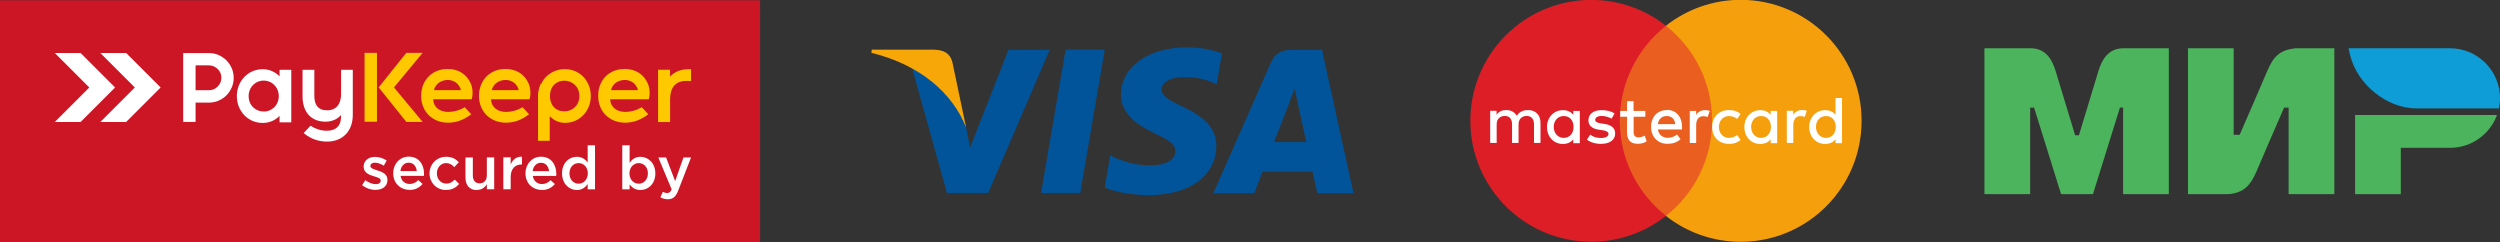 <?xml version="1.0" encoding="UTF-8"?>
<svg id="_Слой_1" data-name="Слой 1" xmlns="http://www.w3.org/2000/svg" viewBox="0 0 292.6 28.34">
  <rect x="0" y="0" width="292.6" height="28.34" fill="#333333" stroke="none"/>
  <defs>
    <style>
      .cls-1, .cls-2 {
        fill: #fff;
      }

      .cls-3 {
        fill: #01549a;
      }

      .cls-3, .cls-2, .cls-4, .cls-5, .cls-6, .cls-7, .cls-8, .cls-9, .cls-10, .cls-11 {
        fill-rule: evenodd;
      }

      .cls-4 {
        fill: #f7a707;
      }

      .cls-5 {
        fill: #0e9dd6;
      }

      .cls-6 {
        fill: #f59f0d;
      }

      .cls-7 {
        fill: #4db45e;
      }

      .cls-8 {
        fill: #ea5e20;
      }

      .cls-9 {
        fill: #cc1626;
      }

      .cls-10 {
        fill: #ffc900;
      }

      .cls-11 {
        fill: #de1e26;
      }
    </style>
  </defs>
  <polygon class="cls-9" points="0 .03 88.96 .03 88.96 28.34 0 28.34 0 .03 0 .03"/>
  <path class="cls-2" d="m11.74,14.28l4.04-4.04-4.04-4.04h3.02l4.04,4.04-4.04,4.04h-3.02Zm-5.33,0l4.04-4.04-4.04-4.04h3.02l4.04,4.04-4.04,4.04h-3.02Z"/>
  <path class="cls-2" d="m43.96,22.22c.78,0,1.39-.39,1.39-1.17,0-.69-.62-.93-1.16-1.1-.02,0-.05-.01-.07-.02-.41-.13-.77-.25-.77-.5,0-.23.19-.39.52-.39.31,0,.69.13,1.05.35l.34-.61c-.4-.26-.91-.42-1.37-.42-.74,0-1.33.43-1.33,1.14s.62.95,1.17,1.12c.02,0,.04.01.06.02.41.12.77.22.77.49s-.21.42-.58.42-.82-.16-1.22-.46l-.38.58c.47.37,1.05.56,1.58.56h0Zm3.97.01c.69,0,1.17-.28,1.53-.7l-.5-.45c-.3.29-.59.45-1.01.45-.55,0-.98-.34-1.07-.95h2.74s.01-.18.01-.24c0-1.07-.6-2.01-1.79-2.01-1.07,0-1.82.88-1.82,1.94,0,1.17.83,1.95,1.92,1.95h0Zm-1.07-2.21c.08-.58.45-.98.97-.98.57,0,.89.43.95.98h-1.92Zm5.35,2.21c.73,0,1.16-.29,1.53-.7l-.52-.51c-.27.28-.57.47-.97.47-.66,0-1.12-.54-1.12-1.2s.45-1.2,1.07-1.2c.43,0,.71.19.97.47l.53-.57c-.35-.38-.79-.64-1.49-.64-1.12,0-1.94.89-1.94,1.95s.82,1.94,1.93,1.94h0Zm3.6,0c.58,0,.93-.3,1.17-.66v.58h.86v-3.73h-.86v2.11c0,.58-.35.93-.84.93s-.8-.33-.8-.91v-2.12h-.86v2.38c0,.87.49,1.44,1.33,1.44h0Zm3.1-.08h.86v-1.42c0-.99.52-1.48,1.27-1.48h.05v-.91c-.66-.03-1.09.35-1.32.91v-.84h-.86v3.73h0Zm4.5.09c.69,0,1.17-.28,1.53-.7l-.5-.45c-.3.29-.59.45-1.01.45-.55,0-.98-.34-1.07-.95h2.74s.01-.18.01-.24c0-1.07-.6-2.01-1.79-2.01-1.07,0-1.82.88-1.82,1.94,0,1.17.83,1.95,1.92,1.95h0Zm-1.07-2.21c.08-.58.45-.98.97-.98.57,0,.89.43.95.98h-1.92Zm5.17,2.21c.61,0,1-.31,1.27-.7v.62h.86v-5.16h-.86v2.01c-.27-.35-.66-.66-1.27-.66-.89,0-1.73.7-1.73,1.94s.86,1.95,1.73,1.95h0Zm.21-.74c-.58,0-1.07-.47-1.07-1.2,0-.76.49-1.21,1.07-1.21s1.08.47,1.08,1.2-.51,1.21-1.08,1.21h0Zm7.24.74c.89,0,1.74-.7,1.74-1.94s-.86-1.95-1.74-1.95c-.6,0-.99.31-1.27.7v-2.05h-.86v5.16h.86v-.58c.26.35.65.66,1.27.66h0Zm-.2-.74c-.58,0-1.09-.47-1.09-1.2s.51-1.21,1.09-1.21,1.07.47,1.07,1.2-.48,1.21-1.07,1.21h0Zm3.4,1.82c.6,0,.93-.28,1.23-1.05l1.49-3.84h-.89l-.97,2.77-1.06-2.77h-.91l1.56,3.73c-.14.33-.29.43-.53.43-.18,0-.35-.06-.5-.14l-.29.64c.26.14.52.23.88.23h0Z"/>
  <path class="cls-2" d="m30.86,13.06c.33,0,.65-.09.92-.26.55-.33.85-.91.85-1.55s-.32-1.26-.9-1.59c-.27-.15-.57-.23-.87-.23s-.61.08-.88.24c-.57.33-.88.93-.88,1.58s.29,1.21.83,1.54c.28.17.6.26.93.26h0Zm-7.97-2.5v-2.91h1.56c.4,0,.74.15,1.03.43h0c.29.28.43.62.43,1.02s-.15.74-.43,1.03c-.28.28-.63.43-1.03.43h-.28s-1.28,0-1.28,0h0Zm0,1.45h1.56c.39,0,.77-.07,1.13-.23.35-.15.66-.36.92-.62.27-.27.47-.58.62-.92.16-.36.23-.74.23-1.13s-.07-.77-.23-1.13c-.15-.34-.36-.65-.62-.92-.27-.27-.58-.47-.92-.62-.36-.16-.74-.23-1.13-.23h-3.01s0,8.06,0,8.06h1.45s0-2.24,0-2.24h0Zm9.83,1.55c-.51.54-1.23.83-1.97.83-1.75,0-3.03-1.41-3.03-3.14,0-1.72,1.27-3.15,3.03-3.15.75,0,1.46.3,1.97.84v-.77h1.37v6.15s-1.37,0-1.37,0v-.75h0Zm7.19-.1c-.44.53-1.12.78-1.81.78-1.79,0-2.69-1.24-2.69-2.95v-3.12s1.38,0,1.38,0v3.05c0,1.02.41,1.69,1.49,1.69,1.16,0,1.64-.83,1.64-1.91v-2.83s1.37,0,1.37,0v5.29c0,1.84-1.14,3.11-3.02,3.11-.97,0-1.9-.31-2.65-.94l-.08-.06.8-.85.07.04c.59.36,1.17.54,1.86.54,1.03,0,1.64-.55,1.64-1.59v-.24h0Z"/>
  <path class="cls-10" d="m63.34,9.84h0s.04-.08.04-.08c0,0,0-.02.01-.03,0,0,0,0,0,0l.04-.08h0s.01-.02.01-.02v-.02s.03-.03.03-.03h0s.03-.04.04-.06h0s.01-.03.02-.04h0s.02-.04.02-.04h0s.05-.07.07-.11h0s.02-.02.03-.04h0c.58-.75,1.47-1.2,2.42-1.2h.12c1.72.04,2.96,1.43,2.96,3.14,0,1.72-1.27,3.15-3.03,3.15-.68,0-1.34-.29-1.78-.8v2.9h-1.37v-5.39s0,0,0,0c.02-.38.1-.76.25-1.11h0s.01-.04.01-.04v-.02s.02-.03.02-.03v-.03s.03-.03.03-.03h0Zm-20.67-3.65h1.45v8.06s-1.45,0-1.45,0V6.19h0Zm3.44,4.04l3.36,4.04h-1.91s-3.24-4.04-3.24-4.04l3.23-4.04h1.91s-3.35,4.04-3.35,4.04h0Zm4.59,1.41c.05.96.82,1.46,1.76,1.46.65,0,1.3-.18,1.86-.51l.07-.04.76.82-.08.06c-.76.58-1.65.93-2.61.93-1.84,0-3.17-1.29-3.17-3.14,0-1.81,1.27-3.15,3.1-3.15,1.24,0,2.23.59,2.72,1.73.21.49.27,1.25.11,1.75l-.02.07h-4.5Zm6.77,0c.05.96.82,1.46,1.76,1.46.65,0,1.3-.18,1.86-.51l.07-.04.76.82-.08.06c-.76.58-1.65.93-2.61.93-1.84,0-3.17-1.29-3.17-3.14,0-1.81,1.27-3.15,3.1-3.15,1.24,0,2.23.59,2.72,1.73.21.49.27,1.25.11,1.75l-.02.07h-4.5Zm13.95,0c.05.96.82,1.46,1.76,1.46.65,0,1.3-.18,1.86-.51l.07-.04.76.82-.08.06c-.76.58-1.65.93-2.61.93-1.84,0-3.17-1.29-3.17-3.14s1.27-3.15,3.1-3.15c1.24,0,2.23.59,2.72,1.73.21.49.27,1.25.11,1.75l-.02.07h-4.5Zm-7.05-.4c0,2.5,3.44,2.29,3.44,0,0-2.29-3.44-2.5-3.44,0h0Zm-13.59-.69h3.16c-.02-.11-.06-.21-.11-.31-.27-.57-.81-.88-1.43-.88-.69,0-1.34.37-1.57,1.04-.02.05-.03.1-.04.14h0Zm6.77,0h3.16c-.02-.11-.06-.21-.11-.31-.27-.57-.81-.88-1.43-.88-.69,0-1.34.37-1.57,1.04-.02.05-.03.1-.04.14h0Zm13.95,0h3.16c-.02-.11-.06-.21-.11-.31-.27-.57-.81-.88-1.43-.88-.69,0-1.34.37-1.57,1.04-.02.05-.03.1-.04.15h0Zm6.91-1.57c.55-.61,1.32-.88,2.15-.88h.32v1.37h-.59c-1.32,0-1.86.9-1.86,2.12v2.7h-1.41v-6.13s1.4,0,1.4,0v.81h0Z"/>
  <polygon class="cls-3" points="121.85 22.58 124.72 5.81 129.3 5.81 126.43 22.58 121.85 22.58 121.85 22.58"/>
  <path class="cls-3" d="m143.01,6.23c-.9-.32-2.34-.69-4.09-.69-4.53,0-7.7,2.27-7.72,5.53-.02,2.41,2.27,3.75,4,4.56,1.78.83,2.38,1.34,2.36,2.08,0,1.13-1.41,1.64-2.73,1.64-1.83,0-2.8-.25-4.3-.88l-.6-.28-.62,3.75c1.06.49,3.03.88,5.09.9,4.81,0,7.91-2.24,7.96-5.74.02-1.9-1.2-3.35-3.84-4.56-1.6-.76-2.57-1.27-2.57-2.06,0-.72.83-1.46,2.61-1.46,1.5-.02,2.59.3,3.42.65l.42.19.62-3.63h0Z"/>
  <path class="cls-3" d="m154.74,5.84h-3.54c-1.09,0-1.92.3-2.41,1.39l-6.78,15.38h4.79s.79-2.08.97-2.52h5.85c.14.58.56,2.52.56,2.52h4.23l-3.68-16.77h0Zm-5.64,10.8c.37-.95,1.83-4.67,1.83-4.67-.05.05.37-.97.6-1.6l.3,1.43s.88,4,1.06,4.83h-3.79Z"/>
  <path class="cls-3" d="m118.03,5.84l-4.49,11.42-.46-2.31c-.83-2.68-3.45-5.57-6.34-7.03l4.09,14.66h4.83l7.19-16.74h-4.83Z"/>
  <path class="cls-4" d="m109.41,5.81h-7.38l-.05.37c5.71,1.39,9.53,4.74,11.1,8.77l-1.62-7.7c-.28-1.06-1.06-1.39-2.06-1.43h0Z"/>
  <polygon class="cls-8" points="201.17 25.28 188.79 25.28 188.79 3.03 201.17 3.03 201.17 25.28 201.17 25.28"/>
  <path class="cls-11" d="m189.58,14.15c0-4.51,2.11-8.53,5.41-11.13-2.41-1.89-5.44-3.03-8.75-3.03-7.82,0-14.15,6.34-14.15,14.15s6.34,14.15,14.15,14.15c3.3,0,6.34-1.13,8.75-3.03-3.29-2.59-5.41-6.61-5.41-11.13h0Z"/>
  <path class="cls-6" d="m217.88,14.15c0,7.82-6.34,14.15-14.15,14.15-3.3,0-6.34-1.13-8.75-3.03,3.29-2.59,5.4-6.61,5.4-11.13s-2.11-8.53-5.4-11.13c2.41-1.89,5.44-3.03,8.75-3.03,7.81,0,14.15,6.34,14.15,14.15h0Z"/>
  <path class="cls-1" d="m212.54,14.86c0-.71.45-1.28,1.17-1.28s1.15.54,1.15,1.28-.46,1.28-1.15,1.28-1.17-.57-1.17-1.28h0Zm3.05,0v-3.39h-.76v1.97c-.26-.34-.68-.55-1.22-.55-1.05,0-1.86.83-1.86,1.98s.8,1.98,1.86,1.98c.54,0,.96-.21,1.22-.55v.46h.76v-1.88h0Zm-10.64,0c0-.71.45-1.28,1.17-1.28s1.15.54,1.15,1.28-.46,1.28-1.15,1.28-1.17-.57-1.17-1.28h0Zm3.05,0v-1.88h-.76v.46c-.26-.34-.69-.55-1.22-.55-1.05,0-1.86.83-1.86,1.98s.8,1.98,1.86,1.98c.53,0,.96-.21,1.22-.55v.46h.76v-1.88h0Zm2.9-1.98c-.47,0-.81.22-1.02.55v-.46h-.75v3.76h.76v-2.12c0-.62.3-1.02.83-1.02.17,0,.34.02.51.09l.25-.71c-.18-.07-.42-.1-.58-.1h0Zm-29.05,1.98c0-.71.45-1.28,1.17-1.28s1.15.54,1.15,1.28-.46,1.28-1.15,1.28-1.17-.57-1.17-1.28h0Zm3.05,0v-1.88h-.76v.46c-.26-.34-.68-.55-1.22-.55-1.05,0-1.86.83-1.86,1.98s.8,1.98,1.86,1.98c.54,0,.96-.21,1.22-.55v.46h.76v-1.88h0Zm10.18-1.28c.56,0,.94.36.99.95h-2.03c.07-.55.43-.95,1.04-.95h0Zm.02-.7c-1.1,0-1.86.79-1.86,1.97s.79,1.98,1.91,1.98c.57,0,1.09-.14,1.54-.53l-.4-.56c-.31.25-.72.39-1.09.39-.53,0-1.06-.3-1.16-.98h2.81c0-.1.02-.2.02-.32,0-1.17-.72-1.97-1.77-1.97h0Zm5.29,1.98c0,1.14.76,1.98,1.98,1.98.57,0,.94-.13,1.35-.45l-.39-.59c-.31.22-.63.34-.98.34-.65,0-1.17-.52-1.17-1.28s.51-1.27,1.17-1.28c.35,0,.68.12.98.34l.39-.59c-.41-.32-.79-.45-1.35-.45-1.21,0-1.98.83-1.98,1.98h0Zm-11.41-1.58c-.39-.26-.94-.39-1.53-.39-.95,0-1.54.45-1.54,1.2,0,.61.42.98,1.27,1.1l.39.05c.45.06.69.22.69.43,0,.29-.33.48-.89.48-.59,0-.98-.18-1.25-.39l-.39.59c.56.41,1.23.49,1.63.49,1.09,0,1.68-.5,1.68-1.22,0-.66-.46-1-1.28-1.12l-.39-.06c-.35-.05-.67-.16-.67-.41,0-.27.3-.46.75-.46.48,0,.94.18,1.17.32l.35-.61h0Zm10.56-.39c-.47,0-.81.22-1.02.55v-.46h-.75v3.76h.75v-2.12c0-.62.3-1.02.83-1.02.16,0,.34.02.51.09l.25-.71c-.18-.07-.42-.1-.58-.1h0Zm-6.98.09h-1.37v-1.14h-.76v1.14h-.8v.68h.8v1.78c0,.88.31,1.39,1.28,1.39.35,0,.76-.11,1.02-.29l-.24-.67c-.24.14-.51.21-.72.21-.41,0-.57-.25-.57-.63v-1.79h1.37v-.68h0Zm-12.26,3.76v-2.37c0-.89-.54-1.48-1.45-1.49-.48,0-.98.14-1.32.67-.26-.42-.67-.67-1.24-.67-.4,0-.83.11-1.13.55v-.46h-.75v3.76h.76v-2.16c0-.65.39-1,.95-1s.85.35.85.99v2.17h.76v-2.16c0-.65.41-1,.95-1s.86.35.86.99v2.17h.76Z"/>
  <path class="cls-7" d="m232.27,5.65h5.4c1.71,0,2.49,1.24,2.92,2.66l2.28,7.52h.45l2.28-7.52c.43-1.41,1.2-2.64,2.89-2.66h0s.04,0,.04,0h5.31v17.07h-5.35v-10.13h-.37l-3.16,10.13h-3.73l-3.16-10.13h-.46v10.13h-5.35V5.65h0Zm48.71,11.65h5.79c2.51,0,4.66-1.61,5.48-3.84h-16.61v9.26h5.35v-5.42h0Zm-24.9-11.65h5.35v10.13h.7c1.09-2.49,2.16-4.98,3.23-7.47.73-1.7,1.45-2.44,3.26-2.66h4.59v17.07h-5.35v-10.13h-.53c-1.09,2.49-2.16,4.98-3.23,7.47-.7,1.63-1.47,2.5-3.26,2.66h-4.76V5.65h0Z"/>
  <path class="cls-5" d="m292.47,12.69c.08-.39.13-.8.13-1.21h0c0-3.2-2.62-5.83-5.83-5.83h-11.9l.18.77c.82,3.45,4.32,6.27,7.77,6.27h9.64Z"/>
</svg>